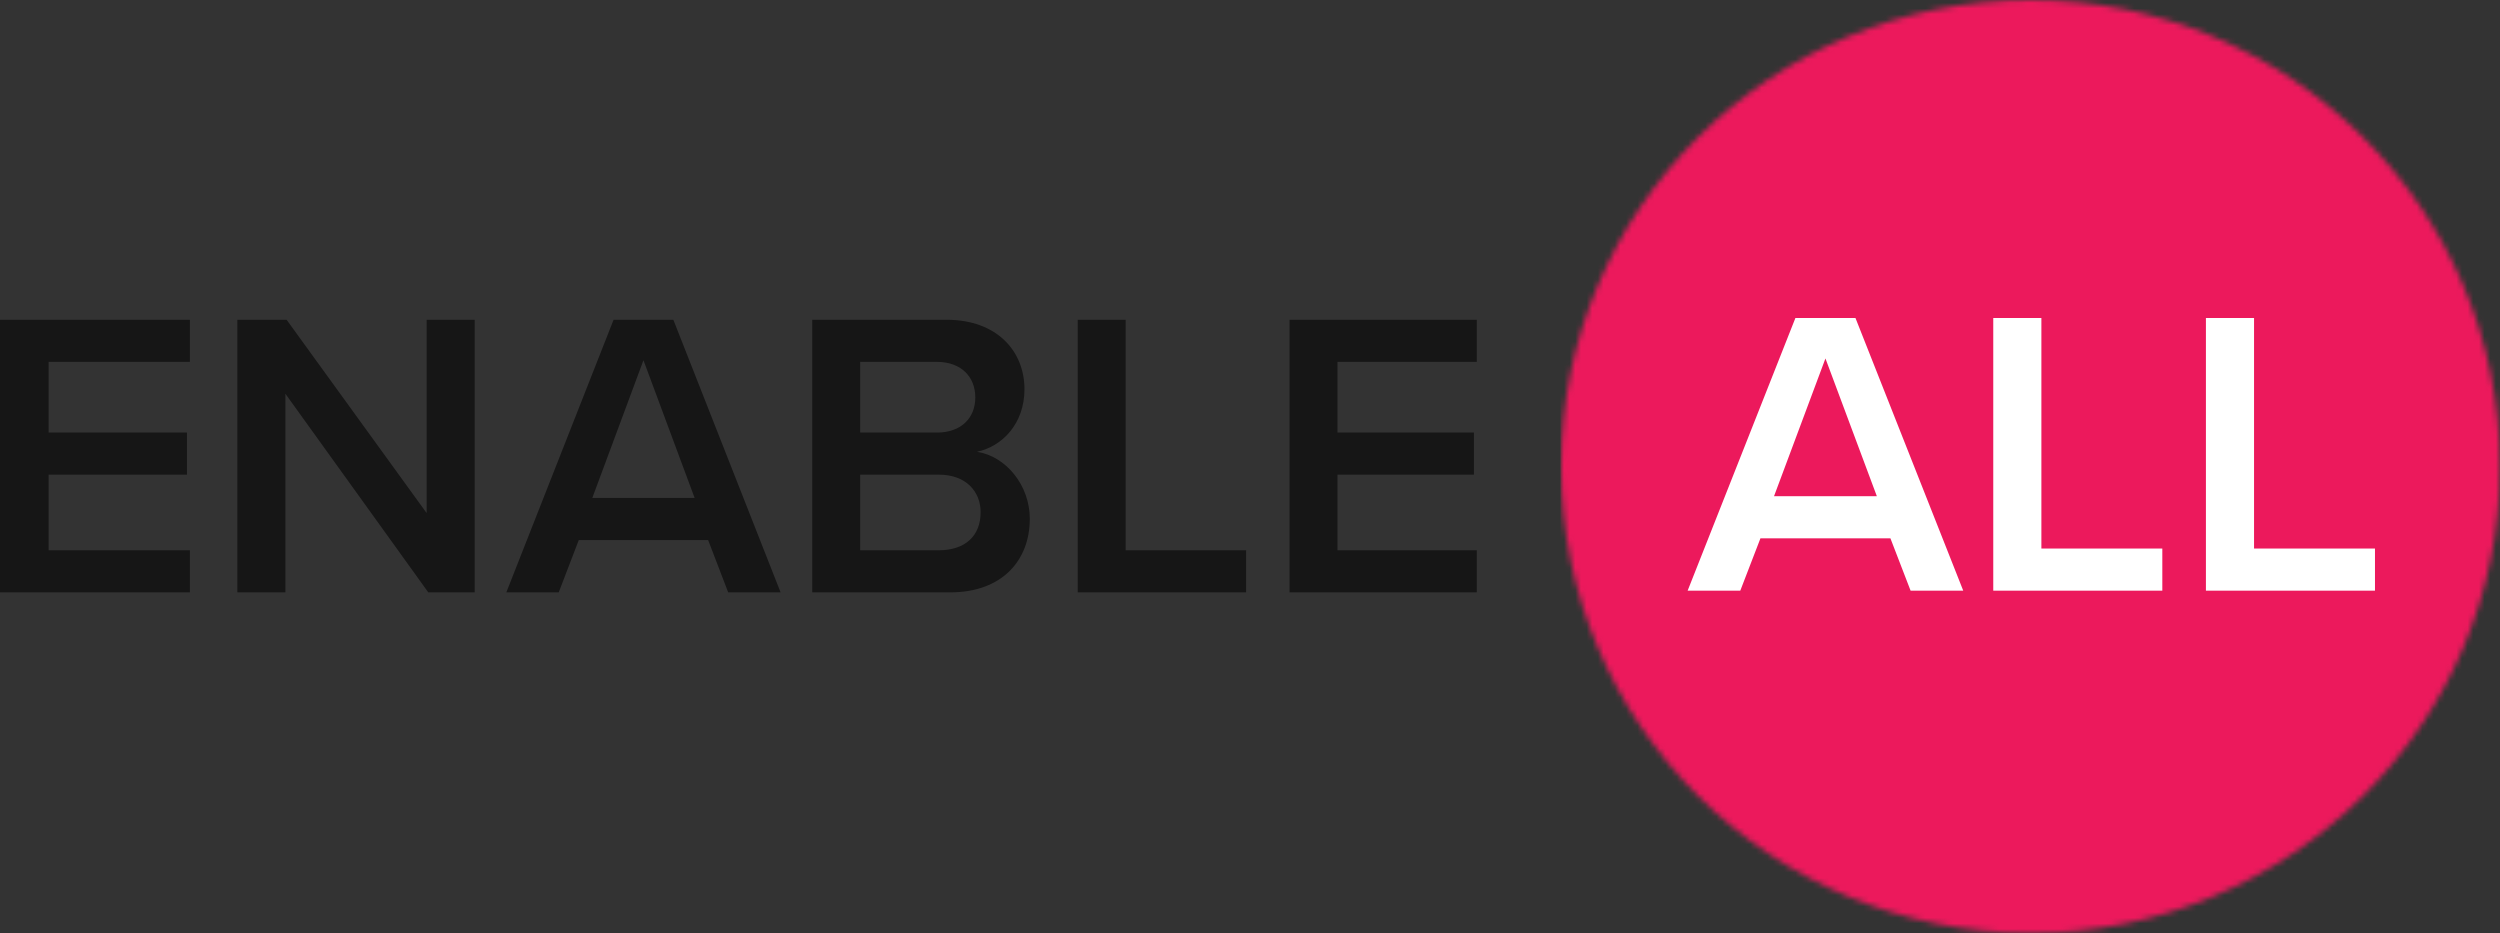 <svg width="442.66" height="165.218" xmlns="http://www.w3.org/2000/svg" xmlns:xlink="http://www.w3.org/1999/xlink"><rect width="100%" height="100%" fill="#333333" stroke="none"/><defs><path d="M0 82.609c0 45.624 37.212 82.61 83.115 82.61 45.904 0 83.116-36.986 83.116-82.61S129.019 0 83.115 0C37.212 0 0 36.985 0 82.609z" id="a"/></defs><g fill="none" fill-rule="evenodd"><path fill="#161616" d="M0 104.886V56.62h33.62v7.453H8.607v12.519h24.498v7.453H8.607v13.387H33.62v7.454zM75.833 104.886 50.531 69.717v35.169h-8.506V56.62h8.724l24.794 34.227V56.62h8.506v48.266zM113.934 63.784l-9.06 24.386h18.12l-9.06-24.386zm15.003 41.102-3.552-9.263h-22.903l-3.552 9.263h-9.277l18.99-48.266h10.582l18.99 48.266h-9.278z"/><g fill="#161616"><path d="M152.306 97.432h13.928c4.643 0 7.4-2.532 7.4-6.73 0-3.618-2.54-6.657-7.4-6.657h-13.928v13.387zm0-20.84h13.566c4.352 0 6.819-2.605 6.819-6.223s-2.467-6.296-6.82-6.296h-13.565v12.519zm-8.488 28.294V56.62h23.795c8.85 0 13.783 5.5 13.783 12.301 0 6.079-3.917 10.131-8.415 11.072 5.15.796 9.358 5.934 9.358 11.868 0 7.453-5.005 13.025-14.073 13.025h-24.448zM190.827 104.886V56.62h8.488v40.812h21.328v7.454zM228.333 104.886V56.62h33.154v7.453H236.82v12.519h24.158v7.453H236.82v13.387h24.666v7.454z"/></g><g transform="translate(276.429)"><mask id="b" fill="#fff"><use xlink:href="#a"/></mask><path fill="#EC195C" mask="url(#b)" d="M-.137 165.354h166.504V-.136H-.137z"/></g><path d="m323.22 63.47-9.105 24.392h18.208L323.22 63.47zm15.076 41.113-3.57-9.265h-23.014l-3.569 9.265h-9.322l19.082-48.28h10.633l19.082 48.28h-9.322zM352.934 104.583v-48.28h8.522v40.824h21.413v7.456zM390.589 104.583v-48.28h8.521v40.824h21.413v7.456z" fill="#FFF"/></g></svg>